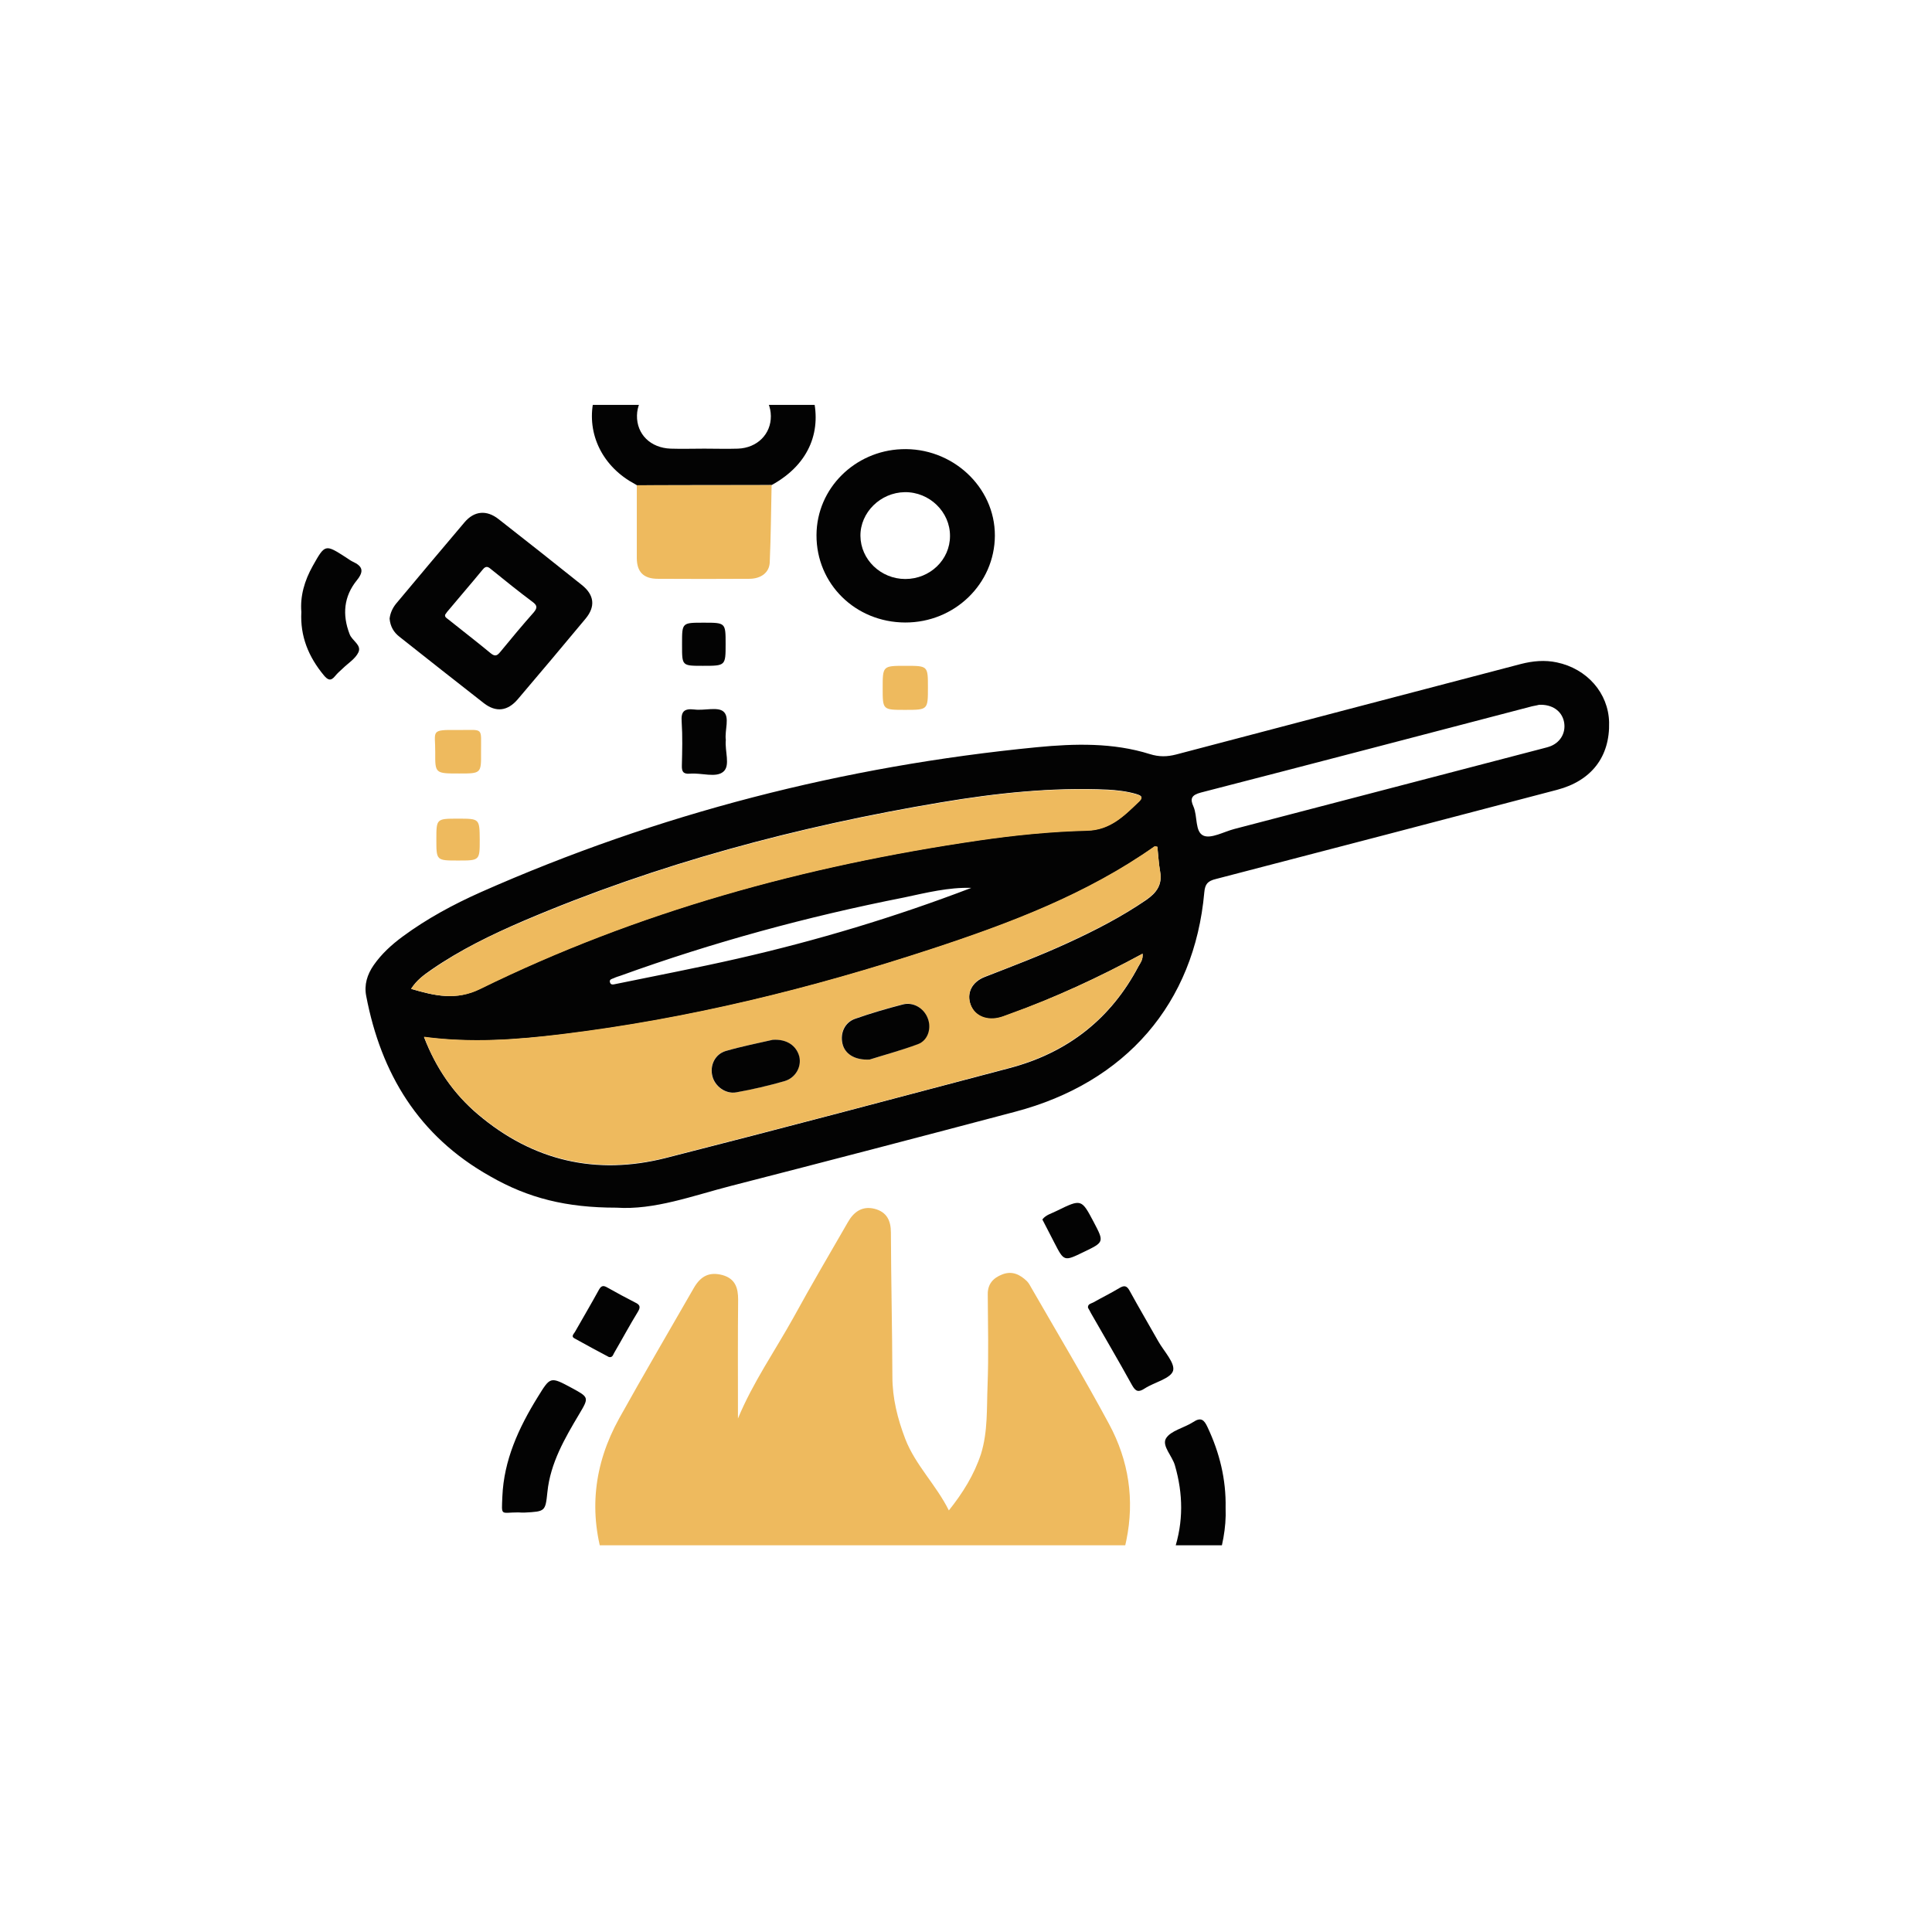 <svg width="180" height="180" viewBox="0 0 180 180" fill="none" xmlns="http://www.w3.org/2000/svg">
<g clip-path="url(#clip0)">
<g clip-path="url(#clip1)">
<path d="M57.43 112.516C60.984 112.752 64.538 111.401 68.161 110.472C76.976 108.209 85.773 105.912 94.571 103.581C104.901 100.862 111.277 93.481 112.201 83.145C112.27 82.368 112.514 82.081 113.281 81.895C123.89 79.142 134.464 76.372 145.073 73.585C148.279 72.741 150.004 70.495 149.916 67.285C149.847 64.566 147.861 62.303 145.039 61.712C143.924 61.476 142.809 61.577 141.694 61.864C130.998 64.668 120.284 67.471 109.588 70.292C108.734 70.511 108.002 70.528 107.131 70.258C103.699 69.177 100.111 69.278 96.609 69.616C78.596 71.373 61.297 75.815 44.818 83.111C42.239 84.26 39.766 85.594 37.501 87.266C36.473 88.026 35.55 88.87 34.818 89.917C34.208 90.796 33.912 91.758 34.121 92.806C35.497 100 38.982 105.844 45.671 109.594C49.225 111.637 52.779 112.516 57.43 112.516ZM106.452 88.853C106.504 89.411 106.243 89.715 106.069 90.036C103.508 94.9 99.501 98.075 94.066 99.511C83.387 102.331 72.725 105.169 62.029 107.888C55.514 109.543 49.626 108.141 44.539 103.834C42.257 101.909 40.619 99.511 39.504 96.623C43.912 97.197 48.162 96.876 52.413 96.369C64.172 94.934 75.582 92.113 86.801 88.431C94.101 86.033 101.243 83.331 107.549 78.889C107.602 78.855 107.689 78.889 107.828 78.906C107.915 79.665 107.95 80.459 108.089 81.236C108.298 82.435 107.758 83.178 106.783 83.854C104.483 85.425 102.027 86.692 99.484 87.857C96.958 89.022 94.362 90.002 91.766 91.015C90.529 91.488 90.024 92.552 90.442 93.65C90.843 94.697 91.993 95.17 93.247 94.782C93.508 94.697 93.752 94.596 94.013 94.511C98.264 92.958 102.375 91.066 106.452 88.853ZM38.302 92.13C38.825 91.302 39.522 90.813 40.201 90.34C42.866 88.499 45.793 87.08 48.772 85.796C61.245 80.476 74.276 76.997 87.672 74.751C92.811 73.889 97.985 73.332 103.212 73.568C104.1 73.619 104.988 73.72 105.86 73.974C106.243 74.092 106.574 74.227 106.156 74.632C104.779 75.95 103.455 77.318 101.278 77.369C97.898 77.453 94.536 77.791 91.191 78.281C75.007 80.645 59.399 84.918 44.748 92.113C42.501 93.245 40.515 92.789 38.302 92.13ZM143.401 65.664C144.603 65.614 145.474 66.222 145.701 67.184C145.927 68.164 145.457 69.093 144.516 69.498C144.272 69.599 143.993 69.667 143.732 69.734C134.151 72.234 124.569 74.734 115.005 77.233C114.03 77.487 112.845 78.162 112.131 77.858C111.312 77.504 111.591 76.051 111.19 75.139C110.859 74.413 110.999 74.075 111.887 73.839C122.183 71.187 132.478 68.485 142.757 65.799C143.018 65.749 143.279 65.698 143.401 65.664ZM90.495 82.722C83.387 85.442 76.14 87.621 68.736 89.309C64.956 90.171 61.158 90.897 57.378 91.674C57.186 91.708 56.89 91.826 56.82 91.488C56.768 91.235 57.029 91.201 57.186 91.133C57.395 91.032 57.622 90.965 57.831 90.897C66.419 87.789 75.234 85.391 84.223 83.618C86.296 83.178 88.369 82.655 90.495 82.722Z" fill="#030303"/>
<path d="M88.403 140.722C87.219 138.34 85.285 136.499 84.344 134.067C83.63 132.193 83.142 130.284 83.142 128.257C83.125 123.782 83.02 119.306 83.003 114.83C83.003 113.699 82.602 112.905 81.47 112.618C80.303 112.331 79.519 112.939 78.996 113.868C77.289 116.823 75.564 119.762 73.927 122.751C72.202 125.859 70.146 128.798 68.753 132.159C68.753 131.855 68.753 131.551 68.753 131.247C68.753 127.852 68.735 124.457 68.77 121.079C68.77 119.998 68.509 119.137 67.324 118.799C66.122 118.478 65.303 118.85 64.641 119.998C62.325 124.035 59.955 128.072 57.691 132.142C55.304 136.449 54.799 140.975 56.349 145.654C56.976 147.545 57.638 149.437 58.283 151.328C58.666 152.46 59.38 153 60.687 153C73.787 152.967 86.87 152.984 99.971 152.984C101.469 152.984 102.026 152.646 102.462 151.278C103.281 148.694 104.378 146.194 104.936 143.525C105.719 139.725 105.162 136.077 103.333 132.682C101.016 128.376 98.507 124.187 96.068 119.948C95.964 119.745 95.842 119.542 95.685 119.373C95.041 118.749 94.309 118.377 93.386 118.732C92.515 119.069 92.009 119.644 92.027 120.606C92.044 123.427 92.114 126.264 92.009 129.085C91.922 131.213 92.044 133.358 91.4 135.452C90.755 137.411 89.71 139.084 88.403 140.722Z" fill="#EEBA5E"/>
<path d="M71.889 45.194C75.582 43.167 76.558 39.925 75.704 36.817C74.868 33.777 72.063 31.767 68.805 31.75C66.715 31.75 64.607 31.75 62.517 31.75C59.154 31.75 56.332 33.76 55.444 36.766C54.52 39.857 55.792 43.032 58.649 44.806C58.876 44.941 59.12 45.076 59.346 45.211C63.51 45.194 67.708 45.194 71.889 45.194ZM65.617 41.799C64.572 41.799 63.527 41.833 62.482 41.799C60.6 41.732 59.311 40.448 59.346 38.709C59.381 37.036 60.67 35.804 62.517 35.787C64.572 35.753 66.628 35.753 68.683 35.787C70.513 35.821 71.802 37.07 71.819 38.759C71.837 40.431 70.565 41.732 68.753 41.799C67.725 41.833 66.663 41.799 65.617 41.799Z" fill="#030303"/>
<path d="M36.298 57.641C36.368 58.384 36.682 58.908 37.222 59.33C39.835 61.391 42.448 63.468 45.078 65.512C46.211 66.39 47.291 66.255 48.232 65.157C50.357 62.657 52.465 60.158 54.555 57.641C55.496 56.51 55.374 55.429 54.207 54.5C51.629 52.439 49.05 50.395 46.455 48.369C45.34 47.49 44.19 47.592 43.284 48.656C41.141 51.172 39.016 53.723 36.891 56.256C36.542 56.695 36.351 57.168 36.298 57.641ZM41.472 57.27C41.542 57.185 41.594 57.084 41.664 56.999C42.761 55.682 43.894 54.381 44.974 53.064C45.305 52.642 45.531 52.844 45.81 53.081C47.064 54.094 48.319 55.108 49.608 56.07C50.043 56.391 50.096 56.611 49.73 57.05C48.667 58.249 47.639 59.482 46.629 60.715C46.35 61.053 46.158 61.222 45.723 60.867C44.416 59.786 43.075 58.756 41.769 57.709C41.629 57.59 41.42 57.506 41.472 57.27Z" fill="#030303"/>
<path d="M76.071 49.856C76.053 54.4 79.694 57.98 84.328 57.997C88.944 58.014 92.672 54.383 92.69 49.907C92.707 45.347 88.683 41.648 83.98 41.851C79.677 42.02 76.088 45.465 76.071 49.856ZM84.345 53.944C82.063 53.944 80.182 52.137 80.164 49.924C80.147 47.745 82.028 45.888 84.293 45.854C86.593 45.82 88.526 47.695 88.509 49.941C88.509 52.154 86.645 53.944 84.345 53.944Z" fill="#030303"/>
<path d="M71.889 45.194C67.708 45.194 63.527 45.211 59.329 45.211C59.329 47.474 59.329 49.737 59.329 51.983C59.329 53.301 59.973 53.926 61.297 53.926C64.137 53.943 66.977 53.943 69.799 53.926C70.914 53.926 71.68 53.334 71.715 52.389C71.82 49.99 71.837 47.592 71.889 45.194Z" fill="#EEBA5E"/>
<path d="M114.187 140.485C114.239 137.833 113.63 135.35 112.497 132.952C112.184 132.276 111.888 132.006 111.156 132.496C110.32 133.036 109.065 133.29 108.63 134.016C108.229 134.708 109.222 135.654 109.466 136.532C110.233 139.184 110.267 141.802 109.396 144.437C108.821 146.193 108.247 147.95 107.585 149.672C107.358 150.264 107.498 150.466 108.072 150.618C108.961 150.855 109.849 151.142 110.72 151.463C111.121 151.615 111.365 151.632 111.504 151.176C112.567 147.646 114.344 144.302 114.187 140.485Z" fill="#030303"/>
<path d="M48.859 140.924C50.81 140.822 50.81 140.822 51.002 138.998C51.28 136.296 52.622 133.999 53.98 131.719C54.886 130.199 54.869 130.182 53.284 129.32C51.245 128.223 51.28 128.256 50.096 130.165C48.319 133.036 46.943 136.042 46.803 139.437C46.733 141.312 46.611 140.907 48.284 140.907C48.475 140.924 48.667 140.924 48.859 140.924Z" fill="#030303"/>
<path d="M28.076 57.016C27.954 59.296 28.755 61.204 30.166 62.91C30.532 63.349 30.811 63.501 31.229 62.978C31.438 62.708 31.717 62.488 31.961 62.252C32.448 61.779 33.11 61.373 33.389 60.782C33.72 60.09 32.797 59.701 32.57 59.076C31.874 57.269 32.03 55.563 33.25 54.06C33.947 53.199 33.772 52.743 32.849 52.321C32.64 52.219 32.466 52.084 32.257 51.949C30.288 50.682 30.288 50.682 29.139 52.726C28.372 54.094 27.954 55.529 28.076 57.016Z" fill="#030303"/>
<path d="M101.365 121.838C101.469 122.007 101.556 122.176 101.643 122.345C102.915 124.575 104.222 126.787 105.459 129.033C105.807 129.658 106.068 129.743 106.661 129.354C107.549 128.78 109.065 128.442 109.291 127.716C109.5 127.007 108.455 125.909 107.932 124.997C107.044 123.426 106.121 121.855 105.25 120.268C104.988 119.778 104.744 119.727 104.274 120.014C103.49 120.487 102.654 120.893 101.852 121.349C101.661 121.45 101.33 121.484 101.365 121.838Z" fill="#030303"/>
<path d="M56.733 126.432C57.081 126.5 57.116 126.213 57.221 126.044C57.97 124.76 58.666 123.46 59.433 122.21C59.712 121.754 59.607 121.551 59.172 121.348C58.318 120.909 57.464 120.453 56.628 119.98C56.28 119.778 56.053 119.71 55.809 120.149C55.078 121.483 54.311 122.784 53.562 124.101C53.458 124.27 53.196 124.507 53.492 124.676C54.572 125.284 55.653 125.858 56.733 126.432Z" fill="#030303"/>
<path d="M67.622 68.94C67.5 68.045 68.022 66.812 67.395 66.289C66.855 65.833 65.618 66.221 64.695 66.103C63.702 65.985 63.441 66.323 63.51 67.251C63.597 68.603 63.562 69.954 63.528 71.305C63.51 71.862 63.632 72.133 64.277 72.082C65.339 71.981 66.733 72.504 67.412 71.879C68.057 71.305 67.517 69.971 67.622 68.94Z" fill="#030303"/>
<path d="M97.114 113.614C97.515 114.374 97.864 115.084 98.229 115.776C99.135 117.533 99.135 117.533 100.947 116.654C102.881 115.726 102.881 115.726 101.905 113.868C100.755 111.689 100.755 111.689 98.438 112.821C97.985 113.057 97.445 113.175 97.114 113.614Z" fill="#030303"/>
<path d="M42.78 72.065C44.818 72.065 44.835 72.065 44.818 70.106C44.8 67.674 45.132 68.029 42.658 68.012C40.027 67.978 40.567 68.079 40.55 70.089C40.532 72.065 40.55 72.065 42.78 72.065Z" fill="#EEBA5E"/>
<path d="M84.328 66.138C86.453 66.138 86.453 66.138 86.453 64.043C86.453 62.033 86.453 62.033 84.363 62.033C82.237 62.033 82.237 62.033 82.237 64.128C82.237 66.138 82.237 66.138 84.328 66.138Z" fill="#EEBA5E"/>
<path d="M65.479 62.033C67.604 62.033 67.604 62.033 67.604 59.99C67.604 58.014 67.604 58.014 65.548 58.014C63.545 58.014 63.545 58.014 63.545 59.939C63.545 60.007 63.545 60.091 63.545 60.158C63.545 62.033 63.545 62.033 65.479 62.033Z" fill="#030303"/>
<path d="M42.675 76.272C40.654 76.272 40.654 76.272 40.654 78.214C40.654 80.173 40.654 80.173 42.675 80.173C44.696 80.173 44.696 80.173 44.696 78.231C44.679 76.272 44.679 76.272 42.675 76.272Z" fill="#EEBA5E"/>
<path d="M106.452 88.854C102.375 91.067 98.281 92.958 94.013 94.478C93.752 94.563 93.508 94.681 93.247 94.749C91.993 95.12 90.843 94.664 90.442 93.617C90.024 92.536 90.529 91.455 91.766 90.982C94.362 89.986 96.957 88.989 99.483 87.824C102.009 86.659 104.483 85.409 106.783 83.821C107.758 83.145 108.298 82.402 108.089 81.203C107.95 80.426 107.915 79.649 107.828 78.873C107.688 78.856 107.584 78.822 107.549 78.856C101.243 83.297 94.1 86 86.801 88.398C75.6 92.08 64.172 94.901 52.413 96.336C48.179 96.86 43.911 97.181 39.504 96.59C40.602 99.478 42.239 101.876 44.539 103.801C49.625 108.108 55.514 109.493 62.029 107.855C72.725 105.136 83.404 102.315 94.066 99.478C99.483 98.042 103.508 94.867 106.068 90.003C106.243 89.716 106.504 89.412 106.452 88.854ZM81.017 98.718C79.589 98.785 78.701 98.16 78.474 97.215C78.248 96.235 78.683 95.238 79.659 94.901C81.122 94.394 82.603 93.955 84.101 93.566C85.076 93.313 86.069 93.921 86.418 94.85C86.766 95.762 86.435 96.91 85.512 97.265C83.944 97.873 82.289 98.312 81.017 98.718ZM71.993 96.877C73.317 96.809 74.223 97.434 74.45 98.43C74.676 99.393 74.136 100.44 73.074 100.727C71.593 101.15 70.077 101.488 68.562 101.775C67.586 101.96 66.611 101.217 66.367 100.305C66.105 99.309 66.576 98.211 67.586 97.924C69.102 97.485 70.67 97.181 71.993 96.877Z" fill="#EEBA5E"/>
<path d="M38.302 92.13C40.514 92.772 42.518 93.245 44.748 92.147C59.398 84.952 74.99 80.679 91.191 78.314C94.536 77.825 97.898 77.487 101.278 77.403C103.473 77.352 104.779 75.984 106.155 74.666C106.573 74.261 106.242 74.109 105.859 74.008C105.006 73.754 104.117 73.653 103.211 73.602C97.985 73.349 92.811 73.923 87.672 74.785C74.276 77.031 61.245 80.51 48.772 85.83C45.775 87.097 42.866 88.516 40.201 90.374C39.504 90.83 38.825 91.319 38.302 92.13Z" fill="#EEBA5E"/>
<path d="M81.017 98.717C82.289 98.312 83.944 97.873 85.529 97.281C86.47 96.927 86.801 95.778 86.435 94.866C86.087 93.937 85.094 93.329 84.118 93.583C82.62 93.971 81.122 94.41 79.676 94.917C78.7 95.255 78.265 96.251 78.491 97.231C78.7 98.16 79.589 98.785 81.017 98.717Z" fill="#030303"/>
<path d="M71.994 96.876C70.67 97.18 69.119 97.484 67.604 97.923C66.593 98.227 66.105 99.308 66.384 100.305C66.628 101.217 67.604 101.943 68.579 101.774C70.095 101.504 71.61 101.149 73.091 100.727C74.136 100.423 74.694 99.376 74.467 98.43C74.206 97.433 73.318 96.791 71.994 96.876Z" fill="#030303"/>
</g>
</g>
<defs>
<clipPath id="clip0">
<rect width="125" height="106.25" fill="white" transform="matrix(-1 0 0 1 152 37.722)"/>
</clipPath>
<clipPath id="clip1">
<rect width="121.875" height="125" fill="white" transform="matrix(-1 0 0 1 149.917 28)"/>
</clipPath>
</defs>
</svg>
